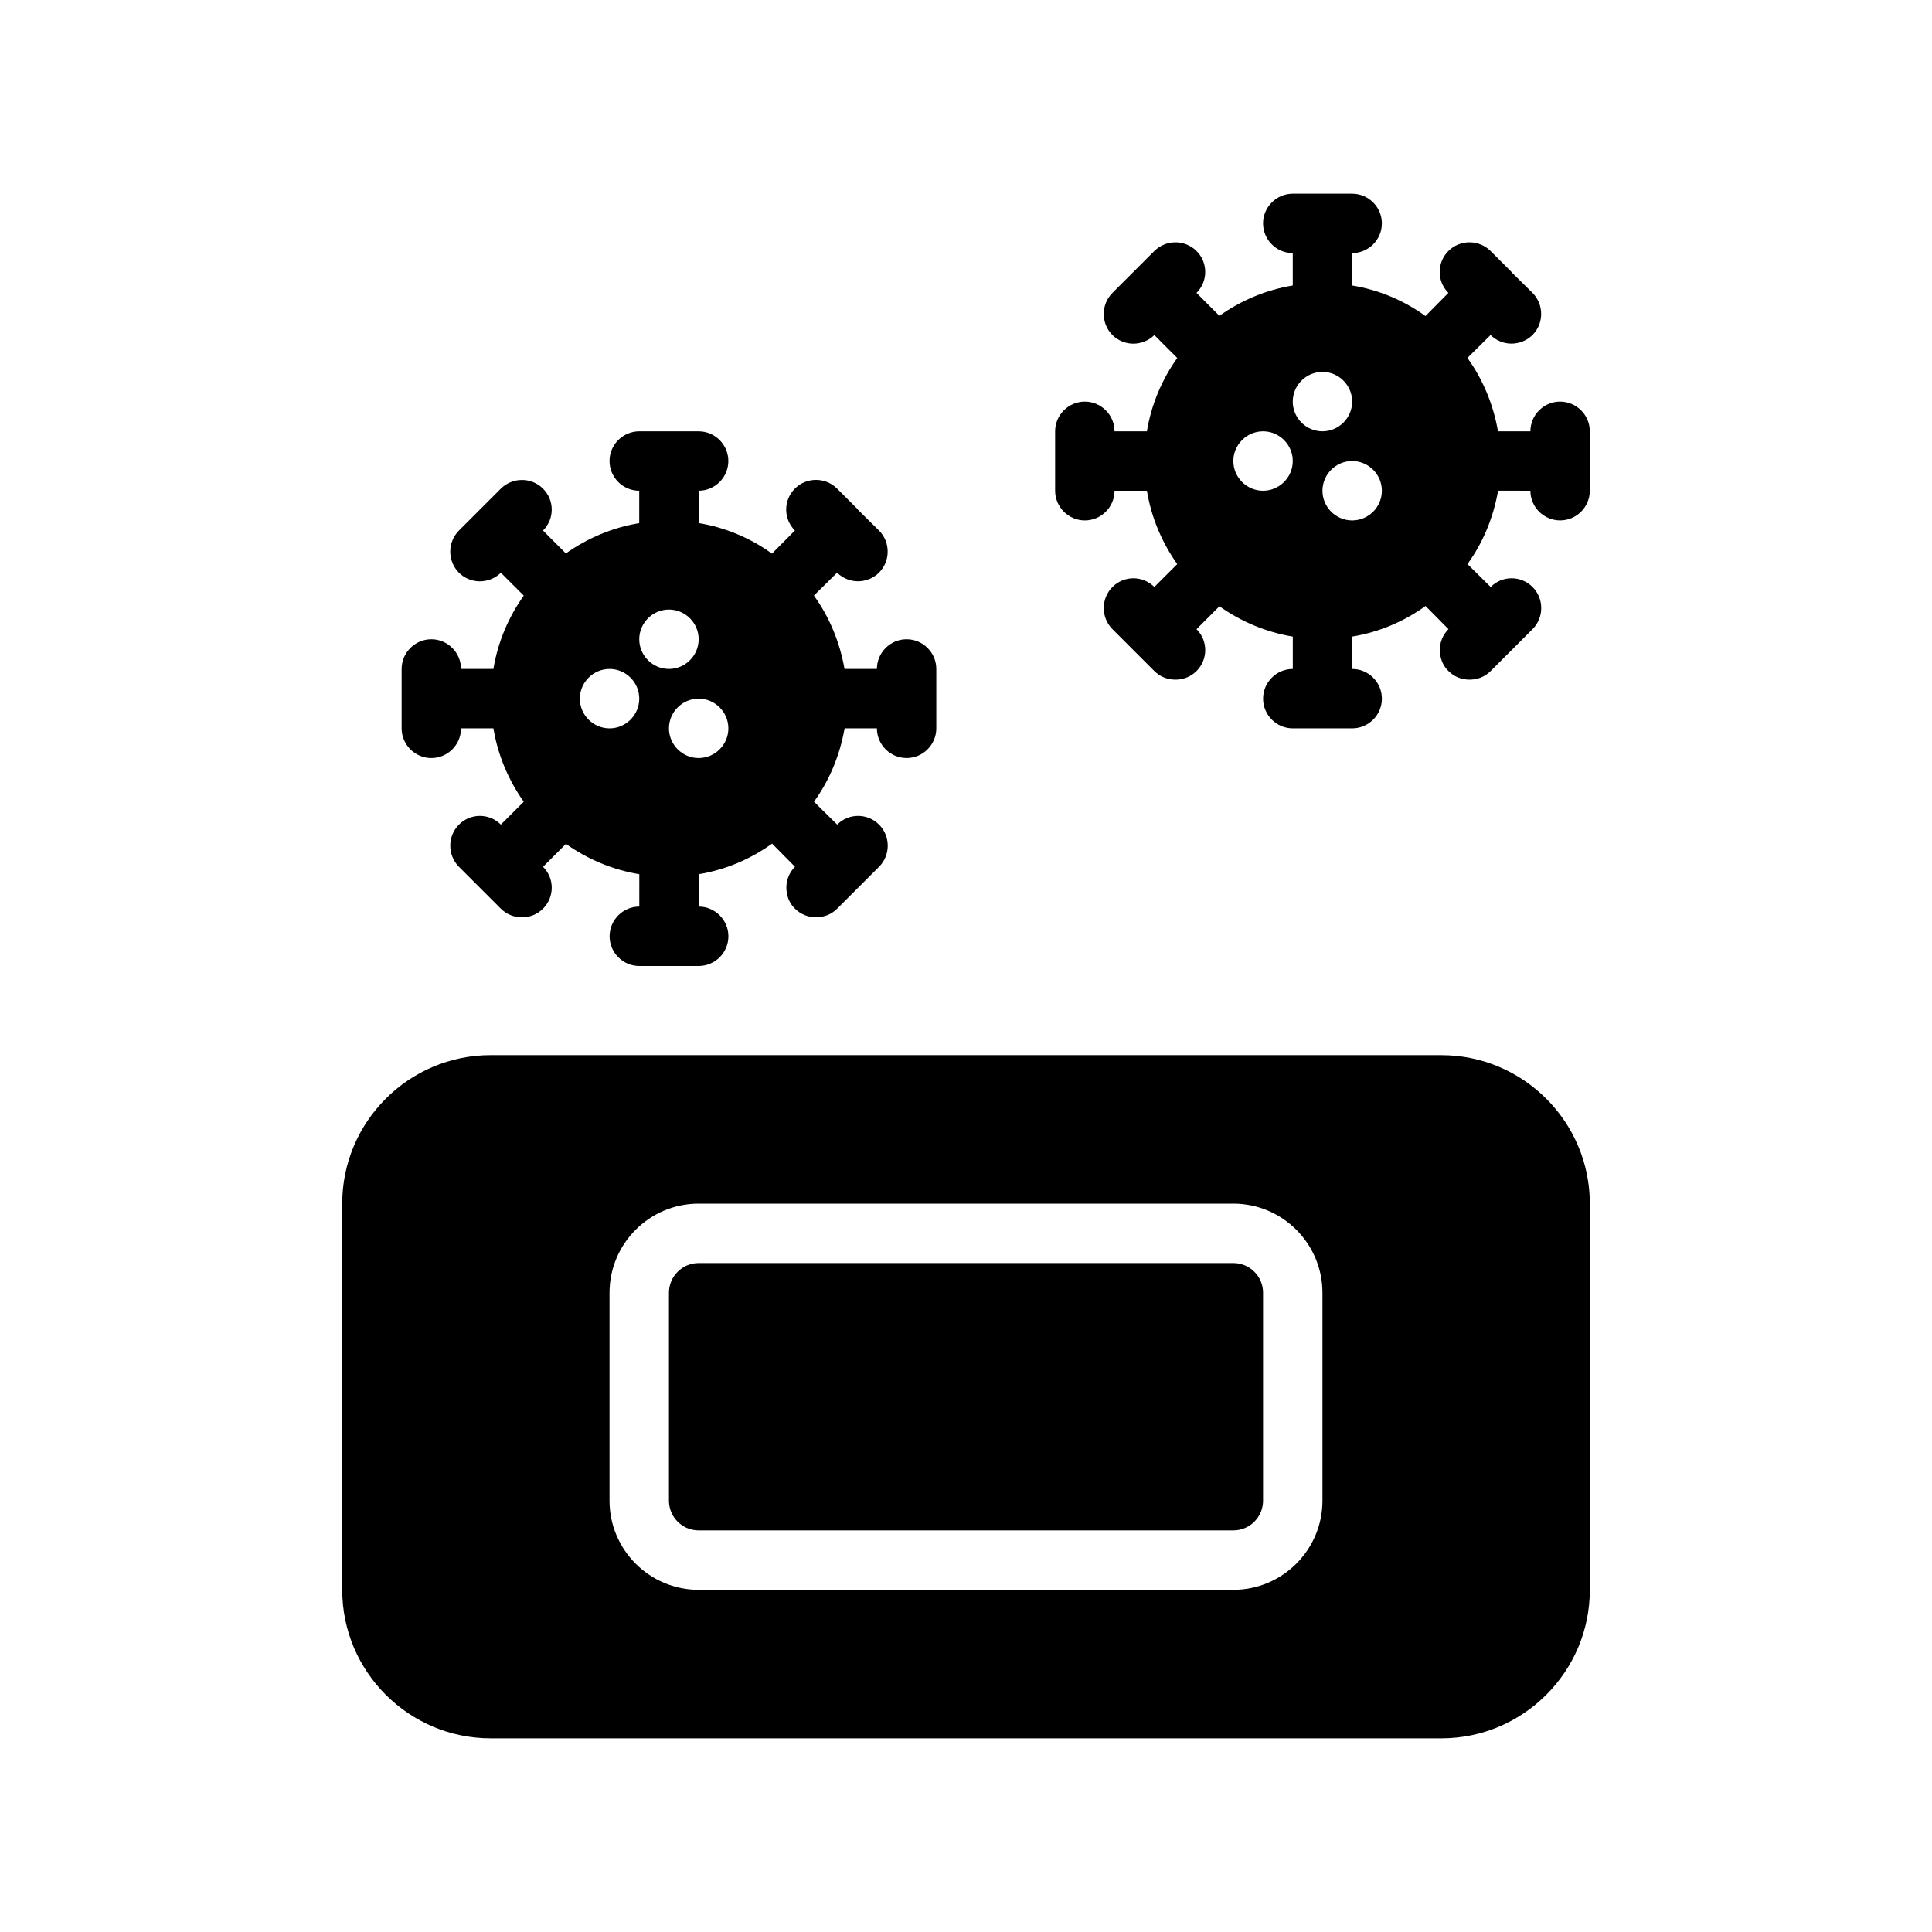 <?xml version="1.0" encoding="UTF-8"?>
<!-- Uploaded to: SVG Repo, www.svgrepo.com, Generator: SVG Repo Mixer Tools -->
<svg fill="#000000" width="800px" height="800px" version="1.1" viewBox="144 144 512 512" xmlns="http://www.w3.org/2000/svg">
 <path d="m557.44 250.43c-4.328 0-7.871 3.543-7.871 7.871h-8.582c-1.258-7.164-4.016-13.777-8.109-19.445l6.141-6.07c1.488 1.496 3.543 2.281 5.512 2.281 2.047 0 4.094-0.789 5.59-2.281 3.07-3.07 3.07-8.102 0-11.18l-5.59-5.512v-0.062l-5.512-5.512c-3.078-3.07-8.109-3.07-11.18 0-3.078 3.078-3.078 8.039 0 11.098l-6.07 6.141c-5.656-4.094-12.266-6.926-19.43-8.105v-8.582c4.328 0 7.871-3.543 7.871-7.871s-3.543-7.871-7.871-7.871h-15.742c-4.328 0-7.871 3.543-7.871 7.871s3.543 7.871 7.871 7.871v8.582c-7.164 1.18-13.777 4.016-19.445 8.039l-6.062-6.074c3.078-3.07 3.078-8.031 0-11.098-3.07-3.07-8.102-3.07-11.18 0l-11.098 11.098c-3.07 3.078-3.07 8.109 0 11.18 1.496 1.496 3.543 2.281 5.512 2.281 2.047 0 4.102-0.789 5.59-2.281l6.07 6.07c-4.027 5.66-6.859 12.27-8.043 19.434h-8.578c0-4.328-3.543-7.871-7.871-7.871s-7.871 3.543-7.871 7.871v15.742c0 4.328 3.543 7.871 7.871 7.871s7.871-3.543 7.871-7.871h8.582c1.18 7.164 4.016 13.777 8.039 19.445l-6.074 6.062c-3.07-3.078-8.031-3.078-11.098 0-3.07 3.07-3.07 8.102 0 11.18l11.098 11.098c1.574 1.566 3.543 2.281 5.59 2.281s4.016-0.715 5.59-2.281c3.078-3.078 3.078-8.039 0-11.098l6.07-6.07c5.668 4.023 12.281 6.848 19.445 8.039l-0.004 8.578c-4.328 0-7.871 3.543-7.871 7.871 0 4.328 3.543 7.871 7.871 7.871h15.742c4.328 0 7.871-3.543 7.871-7.871 0-4.328-3.543-7.871-7.871-7.871v-8.582c7.164-1.18 13.777-4.016 19.445-8.109l6.07 6.141c-1.574 1.574-2.281 3.543-2.281 5.512 0 2.047 0.707 4.094 2.281 5.59 1.574 1.566 3.543 2.281 5.59 2.281 2.047 0 4.016-0.715 5.59-2.281l11.098-11.098c3.07-3.078 3.07-8.109 0-11.18-3.078-3.078-8.039-3.078-11.098 0l-6.141-6.07c4.102-5.668 6.848-12.281 8.109-19.445l8.562 0.004c0 4.328 3.543 7.871 7.871 7.871s7.871-3.543 7.871-7.871v-15.742c0.004-4.324-3.539-7.867-7.871-7.867zm-78.719 23.617c-4.328 0-7.871-3.543-7.871-7.871s3.543-7.871 7.871-7.871 7.871 3.543 7.871 7.871-3.543 7.871-7.871 7.871zm7.871-23.617c0-4.328 3.543-7.871 7.871-7.871 4.328 0 7.871 3.543 7.871 7.871 0 4.328-3.543 7.871-7.871 7.871-4.328 0-7.871-3.543-7.871-7.871zm15.746 31.488c-4.328 0-7.871-3.543-7.871-7.871s3.543-7.871 7.871-7.871c4.328 0 7.871 3.543 7.871 7.871s-3.543 7.871-7.871 7.871zm-118.08 31.488c-4.328 0-7.871 3.543-7.871 7.871h-8.582c-1.258-7.164-4.016-13.777-8.109-19.445l6.141-6.07c1.488 1.496 3.543 2.281 5.512 2.281 2.047 0 4.094-0.789 5.59-2.281 3.07-3.07 3.07-8.102 0-11.18l-5.59-5.512v-0.078l-5.512-5.512c-3.078-3.07-8.109-3.07-11.18 0-3.078 3.078-3.078 8.039 0 11.098l-6.07 6.141c-5.668-4.102-12.281-6.926-19.445-8.109l0.004-8.562c4.328 0 7.871-3.543 7.871-7.871s-3.543-7.871-7.871-7.871h-15.742c-4.328 0-7.871 3.543-7.871 7.871s3.543 7.871 7.871 7.871v8.582c-7.164 1.18-13.777 4.016-19.445 8.039l-6.051-6.074c3.078-3.07 3.078-8.031 0-11.098-3.07-3.07-8.102-3.07-11.18 0l-11.098 11.098c-3.07 3.078-3.07 8.109 0 11.18 1.496 1.496 3.543 2.281 5.512 2.281 2.047 0 4.102-0.789 5.59-2.281l6.07 6.07c-4.027 5.66-6.863 12.27-8.043 19.434h-8.578c0-4.328-3.543-7.871-7.871-7.871-4.328 0-7.871 3.543-7.871 7.871v15.742c0 4.328 3.543 7.871 7.871 7.871 4.328 0 7.871-3.543 7.871-7.871h8.582c1.18 7.164 4.016 13.777 8.039 19.445l-6.074 6.062c-3.07-3.078-8.031-3.078-11.098 0-3.07 3.07-3.07 8.102 0 11.18l11.098 11.098c1.574 1.566 3.543 2.281 5.59 2.281s4.016-0.715 5.59-2.281c3.078-3.078 3.078-8.039 0-11.098l6.07-6.07c5.668 4.023 12.281 6.848 19.445 8.039l-0.004 8.578c-4.328 0-7.871 3.543-7.871 7.871s3.543 7.871 7.871 7.871h15.742c4.328 0 7.871-3.543 7.871-7.871s-3.543-7.871-7.871-7.871v-8.582c7.164-1.18 13.777-4.016 19.445-8.109l6.07 6.141c-1.574 1.574-2.281 3.543-2.281 5.512 0 2.047 0.707 4.094 2.281 5.59 1.574 1.566 3.543 2.281 5.59 2.281s4.016-0.715 5.59-2.281l11.098-11.098c3.07-3.078 3.07-8.109 0-11.18-3.078-3.078-8.039-3.078-11.098 0l-6.141-6.07c4.102-5.668 6.848-12.281 8.109-19.445l8.562 0.004c0 4.328 3.543 7.871 7.871 7.871s7.871-3.543 7.871-7.871v-15.742c0-4.324-3.539-7.867-7.871-7.867zm-78.719 23.617c-4.328 0-7.871-3.543-7.871-7.871s3.543-7.871 7.871-7.871 7.871 3.543 7.871 7.871-3.543 7.871-7.871 7.871zm7.871-23.617c0-4.328 3.543-7.871 7.871-7.871s7.871 3.543 7.871 7.871-3.543 7.871-7.871 7.871-7.871-3.543-7.871-7.871zm15.742 31.488c-4.328 0-7.871-3.543-7.871-7.871 0-4.328 3.543-7.871 7.871-7.871 4.328 0 7.871 3.543 7.871 7.871 0.004 4.328-3.539 7.871-7.871 7.871zm149.57 141.7v55.105c0 4.344-3.535 7.871-7.871 7.871h-141.7c-4.336 0-7.871-3.527-7.871-7.871v-55.105c0-4.344 3.535-7.871 7.871-7.871h141.7c4.34 0 7.875 3.527 7.875 7.871zm47.23-62.977h-251.9c-21.703 0-39.359 17.656-39.359 39.359v102.34c0 21.703 17.656 39.359 39.359 39.359h251.91c21.703 0 39.359-17.656 39.359-39.359v-102.33c0-21.703-17.66-39.363-39.363-39.363zm-31.488 118.08c0 13.02-10.598 23.617-23.617 23.617h-141.7c-13.02 0-23.617-10.598-23.617-23.617v-55.105c0-13.02 10.598-23.617 23.617-23.617h141.7c13.02 0 23.617 10.598 23.617 23.617z"/>
</svg>